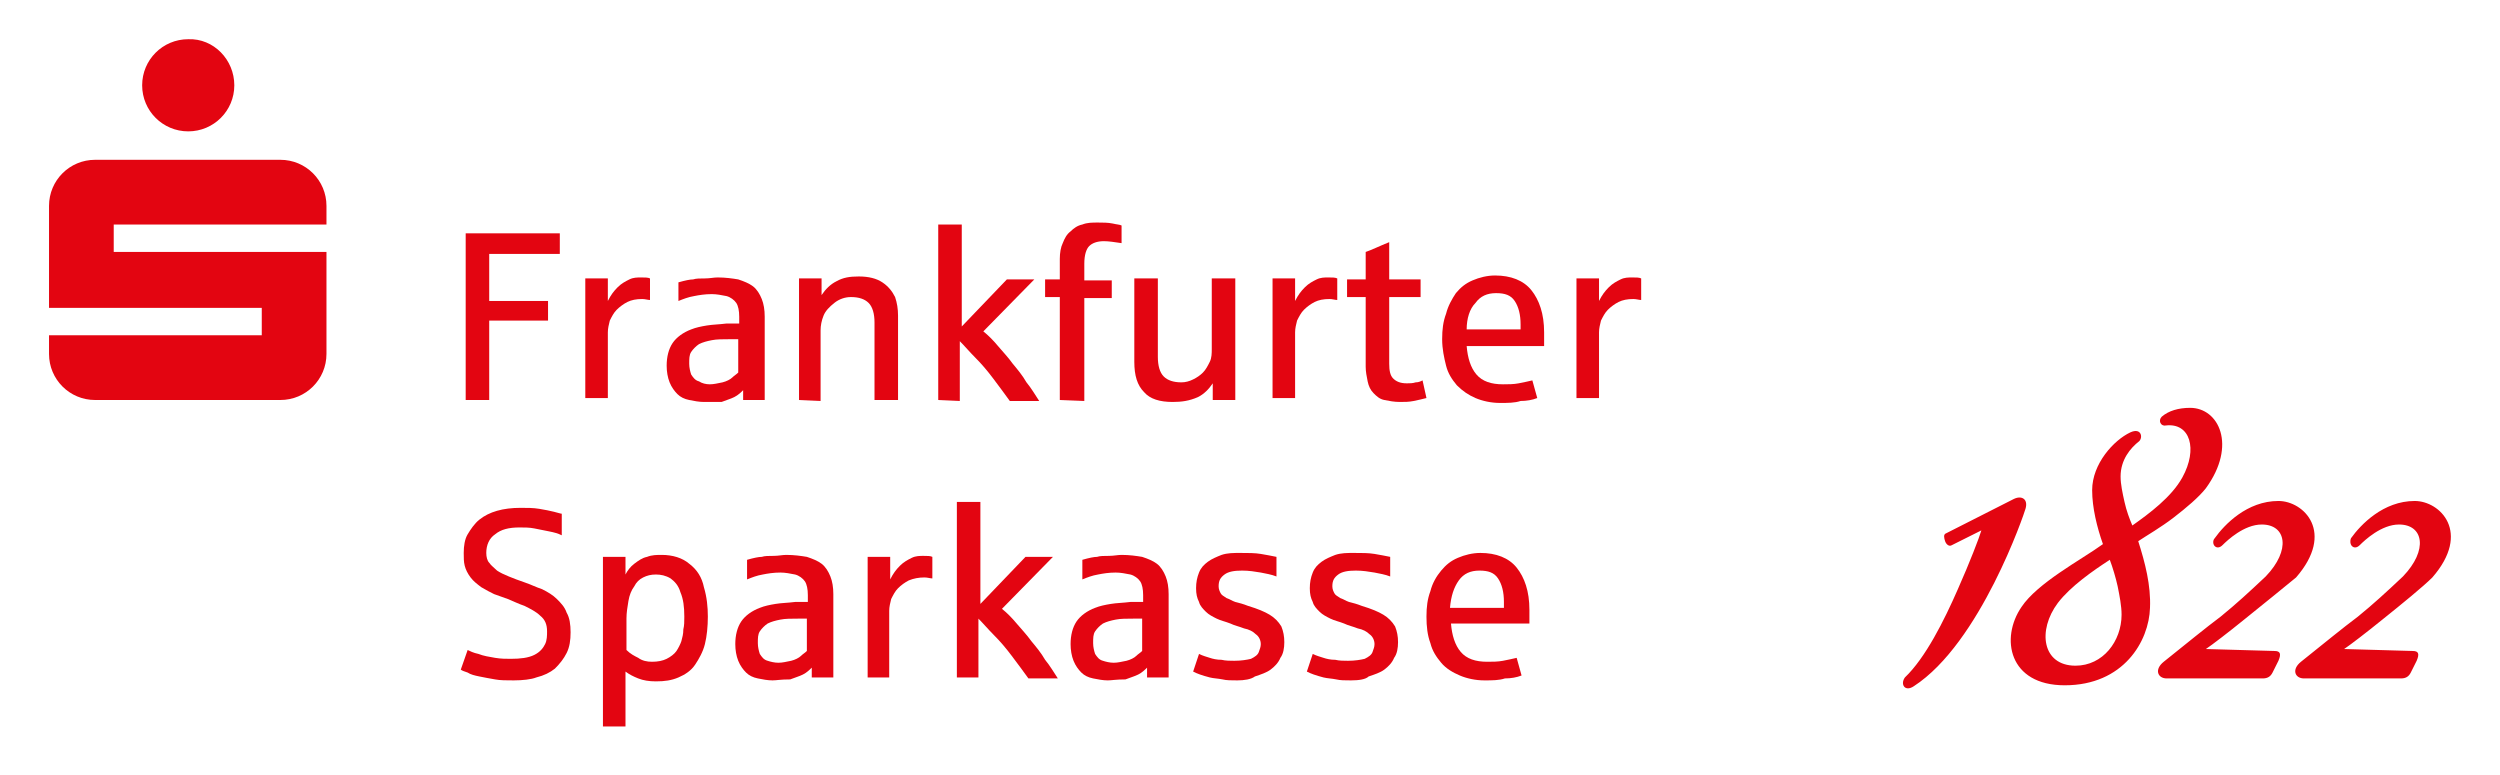 <svg width="700" height="217" preserveAspectRatio="xMinYMin meet" viewBox="0 0 255 79" xmlns="http://www.w3.org/2000/svg" version="1.0" fill-rule="evenodd" xmlns:xlink="http://www.w3.org/1999/xlink"><title>...</title><desc>...</desc><g id="group" transform="scale(1,-1) translate(0,-79)" clip="0 0 255 79"><g transform=""><g transform=" matrix(1,0,0,-1,0,79)"><g transform=""><g transform=""><path d="M 52.4 69.4 C 51.7 69.4 51 69.4 50.5 69.3 C 49.9 69.2 49.4 69.1 48.9 69 C 48.4 68.9 48 68.8 47.7 68.6 C 47.4 68.5 47.1 68.4 47 68.3 L 47.7 66.3 C 47.9 66.4 48.3 66.6 48.8 66.7 C 49.3 66.9 49.9 67 50.5 67.1 C 51.1 67.2 51.6 67.2 52.1 67.2 C 53.1 67.2 53.9 67.1 54.5 66.8 C 55.1 66.5 55.4 66.1 55.6 65.7 C 55.8 65.3 55.8 64.8 55.8 64.4 C 55.8 63.7 55.6 63.2 55.1 62.8 C 54.7 62.4 54.1 62.1 53.5 61.8 C 52.9 61.6 52.3 61.3 51.8 61.1 C 51.3 60.9 50.9 60.8 50.4 60.6 C 50 60.4 49.6 60.2 49.1 59.9 C 48.7 59.6 48.3 59.3 48 58.9 C 47.7 58.5 47.5 58.1 47.4 57.7 C 47.3 57.3 47.3 56.9 47.3 56.4 C 47.3 55.7 47.4 55 47.7 54.5 C 48 54 48.4 53.4 48.9 53 C 49.4 52.6 50 52.3 50.7 52.1 C 51.4 51.9 52.2 51.8 53.1 51.8 C 53.8 51.8 54.4 51.8 55 51.9 C 55.6 52 56.1 52.1 56.5 52.2 C 56.9 52.3 57.2 52.4 57.3 52.4 L 57.3 54.6 C 56.9 54.4 56.5 54.3 56 54.2 C 55.5 54.1 55 54 54.5 53.9 C 54 53.8 53.5 53.8 53 53.8 C 51.9 53.8 51.1 54 50.5 54.5 C 49.9 54.9 49.6 55.6 49.6 56.4 C 49.6 56.8 49.7 57.2 49.9 57.4 C 50.1 57.7 50.4 57.9 50.7 58.2 C 51 58.4 51.4 58.6 51.9 58.8 C 52.4 59 52.9 59.2 53.5 59.4 C 54.1 59.6 54.7 59.9 55.3 60.1 C 55.9 60.4 56.4 60.7 56.8 61.1 C 57.2 61.5 57.6 61.9 57.8 62.5 C 58.1 63 58.2 63.7 58.2 64.5 C 58.2 65.3 58.1 66 57.8 66.6 C 57.5 67.2 57.1 67.7 56.6 68.2 C 56.1 68.6 55.5 68.9 54.7 69.1 C 54.2 69.3 53.3 69.4 52.4 69.4 L 52.4 69.4 Z " style="stroke: none; stroke-linecap: butt; stroke-width: 1; fill: rgb(89%,2%,7%); fill-rule: evenodd;"/></g><g transform=""><path d="M 61.5 74.1 L 61.5 56.8 L 63.8 56.8 L 63.8 58.6 C 64 58.2 64.3 57.8 64.7 57.5 C 65.1 57.2 65.5 56.9 66 56.8 C 66.5 56.6 67 56.6 67.5 56.6 C 68.6 56.6 69.6 56.9 70.3 57.5 C 71.1 58.1 71.6 58.9 71.8 59.9 C 72.1 60.9 72.2 61.9 72.2 62.9 C 72.2 63.9 72.1 64.9 71.9 65.7 C 71.7 66.5 71.3 67.2 70.9 67.8 C 70.5 68.4 69.9 68.8 69.2 69.1 C 68.5 69.4 67.8 69.5 66.9 69.5 C 66.2 69.5 65.6 69.4 65.1 69.2 C 64.6 69 64.2 68.8 63.8 68.5 L 63.8 74.1 L 61.5 74.1 L 61.5 74.1 Z M 66.5 67.5 C 67.1 67.5 67.6 67.4 68 67.2 C 68.4 67 68.8 66.7 69 66.4 C 69.2 66.1 69.4 65.7 69.5 65.4 C 69.6 65 69.7 64.7 69.7 64.2 C 69.8 63.8 69.8 63.4 69.8 62.9 C 69.8 61.9 69.7 61.1 69.4 60.4 C 69.2 59.7 68.8 59.3 68.4 59 C 67.9 58.7 67.4 58.6 66.9 58.6 C 66.4 58.6 66 58.7 65.6 58.9 C 65.2 59.1 64.9 59.4 64.7 59.8 C 64.4 60.2 64.2 60.7 64.1 61.3 C 64 61.9 63.9 62.5 63.9 63.1 L 63.9 66.3 C 64.3 66.7 64.7 66.9 65.1 67.1 C 65.5 67.4 66 67.5 66.5 67.5 L 66.5 67.5 Z " style="stroke: none; stroke-linecap: butt; stroke-width: 1; fill: rgb(89%,2%,7%); fill-rule: evenodd;"/></g><g transform=""><path d="M 78.8 69.4 C 78.3 69.4 77.8 69.3 77.3 69.2 C 76.8 69.1 76.4 68.9 76.1 68.6 C 75.8 68.3 75.5 67.9 75.3 67.4 C 75.1 66.9 75 66.3 75 65.7 C 75 64.8 75.2 64 75.6 63.4 C 76 62.8 76.7 62.3 77.5 62 C 78 61.8 78.5 61.7 79.1 61.6 C 79.7 61.5 80.3 61.5 81.1 61.4 C 81.1 61.4 81.2 61.4 81.3 61.4 C 81.4 61.4 81.6 61.4 81.7 61.4 C 81.8 61.4 82 61.4 82.1 61.4 C 82.2 61.4 82.3 61.4 82.4 61.4 L 82.4 60.7 C 82.4 60.1 82.3 59.6 82.1 59.3 C 81.9 59 81.5 58.7 81.1 58.6 C 80.6 58.5 80.1 58.4 79.6 58.4 C 78.9 58.4 78.3 58.5 77.8 58.6 C 77.2 58.7 76.7 58.9 76.2 59.1 L 76.2 57.1 C 76.9 56.9 77.4 56.8 77.7 56.8 C 78 56.7 78.4 56.7 78.9 56.7 C 79.4 56.7 79.8 56.6 80.2 56.6 C 81 56.6 81.7 56.7 82.3 56.8 C 82.9 57 83.4 57.2 83.8 57.5 C 84.2 57.8 84.5 58.3 84.7 58.8 C 84.9 59.3 85 59.9 85 60.6 L 85 69.1 L 82.8 69.1 L 82.8 68.1 C 82.6 68.3 82.3 68.6 81.9 68.8 C 81.5 69 81.1 69.1 80.6 69.3 C 79.6 69.3 79.2 69.4 78.8 69.4 L 78.8 69.4 Z M 79.4 67.6 C 79.8 67.6 80.2 67.5 80.7 67.4 C 81.1 67.3 81.5 67.1 81.7 66.9 C 81.9 66.7 82.1 66.6 82.3 66.4 L 82.3 63.1 L 81.4 63.1 C 80.7 63.1 80.1 63.1 79.6 63.2 C 79.1 63.3 78.7 63.4 78.3 63.6 C 78 63.8 77.7 64.1 77.5 64.4 C 77.3 64.7 77.3 65.1 77.3 65.6 C 77.3 66 77.4 66.4 77.5 66.7 C 77.7 67 77.9 67.3 78.3 67.4 C 78.6 67.5 79 67.6 79.4 67.6 L 79.4 67.6 Z " style="stroke: none; stroke-linecap: butt; stroke-width: 1; fill: rgb(89%,2%,7%); fill-rule: evenodd;"/></g><g transform=""><path d="M 88.5 69.1 L 88.5 56.8 L 90.8 56.8 L 90.8 59.1 C 91.1 58.5 91.4 58.1 91.8 57.7 C 92.2 57.3 92.6 57.1 93 56.9 C 93.4 56.7 93.8 56.7 94.2 56.7 C 94.6 56.7 94.9 56.7 95.1 56.8 L 95.1 59 C 94.9 59 94.6 58.9 94.3 58.9 C 93.7 58.9 93.2 59 92.7 59.2 C 92.3 59.4 91.9 59.7 91.6 60 C 91.3 60.3 91.1 60.7 90.9 61.1 C 90.8 61.5 90.7 61.9 90.7 62.3 L 90.7 69.1 L 88.5 69.1 L 88.5 69.1 Z " style="stroke: none; stroke-linecap: butt; stroke-width: 1; fill: rgb(89%,2%,7%); fill-rule: evenodd;"/></g><g transform=""><path d="M 97.6 69.1 L 97.6 51.2 L 100 51.2 L 100 61.6 L 104.6 56.8 L 107.4 56.8 L 102.2 62.1 C 102.7 62.5 103.2 63 103.7 63.6 C 104.2 64.2 104.7 64.7 105.2 65.4 C 105.7 66 106.2 66.6 106.6 67.3 C 107.1 67.9 107.5 68.6 107.9 69.2 L 104.9 69.2 C 104.4 68.5 103.8 67.7 103.2 66.9 C 102.6 66.1 102 65.4 101.4 64.8 C 100.8 64.2 100.3 63.6 99.8 63.1 L 99.8 69.1 L 97.6 69.1 L 97.6 69.1 Z " style="stroke: none; stroke-linecap: butt; stroke-width: 1; fill: rgb(89%,2%,7%); fill-rule: evenodd;"/></g><g transform=""><path d="M 113 69.4 C 112.5 69.4 112 69.3 111.5 69.2 C 111 69.1 110.6 68.9 110.3 68.6 C 110 68.3 109.7 67.9 109.5 67.4 C 109.3 66.9 109.2 66.3 109.2 65.7 C 109.2 64.8 109.4 64 109.8 63.4 C 110.2 62.8 110.9 62.3 111.7 62 C 112.2 61.8 112.7 61.7 113.3 61.6 C 113.9 61.5 114.5 61.5 115.3 61.4 C 115.3 61.4 115.4 61.4 115.5 61.4 C 115.6 61.4 115.8 61.4 115.9 61.4 C 116 61.4 116.2 61.4 116.3 61.4 C 116.4 61.4 116.5 61.4 116.6 61.4 L 116.6 60.7 C 116.6 60.1 116.5 59.6 116.3 59.3 C 116.1 59 115.7 58.7 115.3 58.6 C 114.8 58.5 114.3 58.4 113.8 58.4 C 113.1 58.4 112.5 58.5 112 58.6 C 111.4 58.7 110.9 58.9 110.4 59.1 L 110.4 57.1 C 111.1 56.9 111.6 56.8 111.9 56.8 C 112.2 56.7 112.6 56.7 113.1 56.7 C 113.6 56.7 114 56.6 114.4 56.6 C 115.2 56.6 115.9 56.7 116.5 56.8 C 117.1 57 117.6 57.2 118 57.5 C 118.4 57.8 118.7 58.3 118.9 58.8 C 119.1 59.3 119.2 59.9 119.2 60.6 L 119.2 69.1 L 117 69.1 L 117 68.1 C 116.8 68.3 116.5 68.6 116.1 68.8 C 115.7 69 115.3 69.1 114.8 69.3 C 113.8 69.3 113.4 69.4 113 69.4 L 113 69.4 Z M 113.6 67.6 C 114 67.6 114.4 67.5 114.9 67.4 C 115.3 67.3 115.7 67.1 115.9 66.9 C 116.1 66.7 116.3 66.6 116.5 66.4 L 116.5 63.1 L 115.6 63.1 C 114.9 63.1 114.3 63.1 113.8 63.2 C 113.3 63.3 112.9 63.4 112.5 63.6 C 112.2 63.8 111.9 64.1 111.7 64.4 C 111.5 64.7 111.5 65.1 111.5 65.6 C 111.5 66 111.6 66.4 111.7 66.7 C 111.9 67 112.1 67.3 112.5 67.4 C 112.8 67.5 113.2 67.6 113.6 67.6 L 113.6 67.6 Z " style="stroke: none; stroke-linecap: butt; stroke-width: 1; fill: rgb(89%,2%,7%); fill-rule: evenodd;"/></g><g transform=""><path d="M 126.2 69.4 C 125.6 69.4 125.1 69.4 124.7 69.3 C 124.2 69.2 123.8 69.2 123.4 69.1 C 123 69 122.7 68.9 122.4 68.8 C 122.1 68.7 121.9 68.6 121.7 68.5 L 122.3 66.7 C 122.7 66.9 123.1 67 123.4 67.1 C 123.7 67.2 124.1 67.3 124.6 67.3 C 125 67.4 125.5 67.4 125.9 67.4 C 126.6 67.4 127.2 67.3 127.6 67.2 C 128 67 128.3 66.8 128.4 66.5 C 128.5 66.2 128.6 66 128.6 65.7 C 128.6 65.3 128.4 64.9 128.1 64.7 C 127.8 64.4 127.4 64.2 126.9 64.1 C 126.4 63.9 125.9 63.8 125.5 63.6 C 125 63.4 124.5 63.3 124.1 63.1 C 123.7 62.9 123.3 62.7 123 62.4 C 122.7 62.1 122.4 61.8 122.3 61.4 C 122.1 61 122 60.6 122 60 C 122 59.4 122.1 58.9 122.3 58.4 C 122.5 57.9 122.8 57.6 123.2 57.3 C 123.6 57 124.1 56.8 124.6 56.6 C 125.2 56.4 125.8 56.4 126.5 56.4 C 127.3 56.4 128 56.4 128.6 56.5 C 129.2 56.6 129.7 56.7 130.2 56.8 L 130.2 58.8 C 129.7 58.6 129.1 58.5 128.6 58.4 C 128 58.3 127.4 58.2 126.7 58.2 C 125.9 58.2 125.3 58.3 124.9 58.6 C 124.5 58.9 124.3 59.2 124.3 59.8 C 124.3 60.1 124.4 60.3 124.5 60.5 C 124.6 60.7 124.8 60.8 125.1 61 C 125.4 61.1 125.7 61.3 126 61.4 C 126.4 61.5 126.8 61.6 127.3 61.8 C 128.3 62.1 129 62.4 129.5 62.7 C 130 63 130.4 63.4 130.7 63.9 C 130.9 64.4 131 64.9 131 65.5 C 131 66.1 130.9 66.7 130.6 67.1 C 130.4 67.6 130 68 129.6 68.3 C 129.2 68.6 128.6 68.8 128 69 C 127.6 69.3 126.9 69.4 126.2 69.4 L 126.2 69.4 Z " style="stroke: none; stroke-linecap: butt; stroke-width: 1; fill: rgb(89%,2%,7%); fill-rule: evenodd;"/></g><g transform=""><path d="M 137.8 69.4 C 137.2 69.4 136.7 69.4 136.3 69.3 C 135.8 69.2 135.4 69.2 135 69.1 C 134.6 69 134.3 68.9 134 68.8 C 133.7 68.7 133.5 68.6 133.3 68.5 L 133.9 66.7 C 134.3 66.9 134.7 67 135 67.1 C 135.3 67.2 135.7 67.3 136.2 67.3 C 136.6 67.4 137.1 67.4 137.5 67.4 C 138.2 67.4 138.8 67.3 139.2 67.2 C 139.6 67 139.9 66.8 140 66.5 C 140.1 66.2 140.2 66 140.2 65.7 C 140.2 65.3 140 64.9 139.7 64.7 C 139.4 64.4 139 64.2 138.5 64.1 C 138 63.9 137.5 63.8 137.1 63.6 C 136.6 63.4 136.1 63.3 135.7 63.1 C 135.3 62.9 134.9 62.7 134.6 62.4 C 134.3 62.1 134 61.8 133.9 61.4 C 133.7 61 133.6 60.6 133.6 60 C 133.6 59.4 133.7 58.9 133.9 58.4 C 134.1 57.9 134.4 57.6 134.8 57.3 C 135.2 57 135.7 56.8 136.2 56.6 C 136.8 56.4 137.4 56.4 138.1 56.4 C 138.9 56.4 139.6 56.4 140.2 56.5 C 140.8 56.6 141.3 56.7 141.8 56.8 L 141.8 58.8 C 141.3 58.6 140.7 58.5 140.2 58.4 C 139.6 58.3 139 58.2 138.3 58.2 C 137.5 58.2 136.9 58.3 136.5 58.6 C 136.1 58.9 135.9 59.2 135.9 59.8 C 135.9 60.1 136 60.3 136.1 60.5 C 136.2 60.7 136.4 60.8 136.7 61 C 137 61.1 137.3 61.3 137.6 61.4 C 138 61.5 138.4 61.6 138.9 61.8 C 139.9 62.1 140.6 62.4 141.1 62.7 C 141.6 63 142 63.4 142.3 63.9 C 142.5 64.4 142.6 64.9 142.6 65.5 C 142.6 66.1 142.5 66.7 142.2 67.1 C 142 67.6 141.6 68 141.2 68.3 C 140.8 68.6 140.2 68.8 139.6 69 C 139.3 69.3 138.6 69.4 137.8 69.4 L 137.8 69.4 Z " style="stroke: none; stroke-linecap: butt; stroke-width: 1; fill: rgb(89%,2%,7%); fill-rule: evenodd;"/></g><g transform=""><path d="M 151.4 69.4 C 150.5 69.4 149.6 69.2 148.9 68.9 C 148.2 68.6 147.5 68.2 147 67.6 C 146.5 67 146.1 66.4 145.9 65.6 C 145.6 64.8 145.5 63.9 145.5 62.9 C 145.5 61.9 145.6 61.1 145.9 60.3 C 146.1 59.5 146.5 58.8 147 58.2 C 147.5 57.6 148 57.2 148.7 56.9 C 149.4 56.6 150.2 56.4 151 56.4 C 152.6 56.4 153.9 56.9 154.7 57.9 C 155.5 58.9 156 60.3 156 62.2 C 156 62.7 156 63.2 156 63.6 L 148 63.6 C 148.1 64.8 148.4 65.8 149 66.5 C 149.6 67.2 150.5 67.5 151.7 67.5 C 152.2 67.5 152.8 67.5 153.3 67.4 C 153.8 67.3 154.3 67.2 154.7 67.1 L 155.2 68.9 C 154.7 69.1 154.1 69.2 153.5 69.2 C 152.9 69.4 152.2 69.4 151.4 69.4 L 151.4 69.4 Z M 147.9 62 L 153.4 62 L 153.4 61.4 C 153.4 60.4 153.2 59.6 152.8 59 C 152.4 58.4 151.8 58.2 150.9 58.2 C 150 58.2 149.3 58.5 148.8 59.2 C 148.3 59.9 148 60.8 147.9 62 L 147.9 62 Z " style="stroke: none; stroke-linecap: butt; stroke-width: 1; fill: rgb(89%,2%,7%); fill-rule: evenodd;"/></g><polygon points="47.5 40.8, 47.5 23.8, 57.1 23.8, 57.1 25.9, 49.9 25.9, 49.9 30.7, 55.9 30.7, 55.9 32.7, 49.9 32.7, 49.9 40.8" style="stroke: none; stroke-linecap: butt; stroke-width: 1; fill: rgb(89%,2%,7%); fill-rule: evenodd;"/><g transform=""><path d="M 59.7 40.8 L 59.7 28.4 L 62 28.4 L 62 30.7 C 62.3 30.1 62.6 29.7 63 29.3 C 63.4 28.9 63.8 28.7 64.2 28.5 C 64.6 28.3 65 28.3 65.4 28.3 C 65.8 28.3 66.1 28.3 66.3 28.4 L 66.3 30.6 C 66.1 30.6 65.8 30.5 65.5 30.5 C 64.9 30.5 64.4 30.6 64 30.8 C 63.6 31 63.2 31.3 62.9 31.6 C 62.6 31.9 62.4 32.3 62.2 32.7 C 62.1 33.1 62 33.5 62 33.9 L 62 40.6 L 59.7 40.6 L 59.7 40.8 Z " style="stroke: none; stroke-linecap: butt; stroke-width: 1; fill: rgb(89%,2%,7%); fill-rule: evenodd;"/></g><g transform=""><path d="M 71.8 41 C 71.3 41 70.8 40.9 70.3 40.8 C 69.8 40.7 69.4 40.5 69.1 40.2 C 68.8 39.9 68.5 39.5 68.3 39 C 68.1 38.5 68 37.9 68 37.3 C 68 36.4 68.2 35.6 68.6 35 C 69 34.4 69.7 33.9 70.5 33.6 C 71 33.4 71.5 33.3 72.1 33.2 C 72.7 33.1 73.3 33.1 74.1 33 C 74.1 33 74.2 33 74.3 33 C 74.4 33 74.6 33 74.7 33 C 74.8 33 75 33 75.1 33 C 75.2 33 75.3 33 75.4 33 L 75.4 32.3 C 75.4 31.7 75.3 31.2 75.1 30.9 C 74.9 30.6 74.5 30.3 74.1 30.2 C 73.6 30.1 73.1 30 72.6 30 C 71.9 30 71.3 30.1 70.8 30.2 C 70.2 30.3 69.7 30.5 69.2 30.7 L 69.2 28.8 C 69.9 28.6 70.4 28.5 70.7 28.5 C 71 28.4 71.4 28.4 71.9 28.4 C 72.4 28.4 72.8 28.3 73.2 28.3 C 74 28.3 74.7 28.4 75.3 28.5 C 75.9 28.7 76.4 28.9 76.8 29.2 C 77.2 29.5 77.5 30 77.7 30.5 C 77.9 31 78 31.6 78 32.3 L 78 40.8 L 75.8 40.8 L 75.8 39.8 C 75.6 40 75.3 40.3 74.9 40.5 C 74.5 40.7 74.1 40.8 73.6 41 C 72.6 41 72.2 41 71.8 41 L 71.8 41 Z M 72.4 39.2 C 72.8 39.2 73.2 39.1 73.7 39 C 74.1 38.9 74.5 38.7 74.7 38.5 C 74.9 38.3 75.1 38.2 75.3 38 L 75.3 34.6 L 74.4 34.6 C 73.7 34.6 73.1 34.6 72.6 34.7 C 72.1 34.8 71.7 34.9 71.3 35.1 C 71 35.3 70.7 35.6 70.5 35.9 C 70.3 36.2 70.3 36.6 70.3 37.1 C 70.3 37.5 70.4 37.9 70.5 38.2 C 70.7 38.5 70.9 38.8 71.3 38.9 C 71.6 39.1 72 39.2 72.4 39.2 L 72.4 39.2 Z " style="stroke: none; stroke-linecap: butt; stroke-width: 1; fill: rgb(89%,2%,7%); fill-rule: evenodd;"/></g><g transform=""><path d="M 81.5 40.8 L 81.5 28.4 L 83.8 28.4 L 83.8 30.1 C 84.2 29.5 84.7 29 85.3 28.7 C 86 28.3 86.7 28.2 87.6 28.2 C 88.6 28.2 89.4 28.4 90 28.8 C 90.6 29.2 91 29.7 91.3 30.3 C 91.5 30.9 91.6 31.5 91.6 32.2 L 91.6 40.8 L 89.2 40.8 L 89.2 32.9 C 89.2 32 89 31.3 88.6 30.9 C 88.2 30.5 87.6 30.3 86.8 30.3 C 86.2 30.3 85.6 30.5 85.1 30.9 C 84.6 31.3 84.2 31.7 84 32.2 C 83.8 32.7 83.7 33.2 83.7 33.7 L 83.7 40.9 L 81.5 40.8 L 81.5 40.8 Z " style="stroke: none; stroke-linecap: butt; stroke-width: 1; fill: rgb(89%,2%,7%); fill-rule: evenodd;"/></g><g transform=""><path d="M 95.7 40.8 L 95.7 22.9 L 98.1 22.9 L 98.1 33.3 L 102.7 28.5 L 105.5 28.5 L 100.3 33.8 C 100.8 34.2 101.3 34.7 101.8 35.3 C 102.3 35.9 102.8 36.4 103.3 37.1 C 103.8 37.7 104.3 38.3 104.7 39 C 105.2 39.6 105.6 40.3 106 40.9 L 103 40.9 C 102.5 40.2 101.9 39.4 101.3 38.6 C 100.7 37.8 100.1 37.1 99.5 36.5 C 98.9 35.9 98.4 35.3 97.9 34.8 L 97.9 40.9 L 95.7 40.8 L 95.7 40.8 Z " style="stroke: none; stroke-linecap: butt; stroke-width: 1; fill: rgb(89%,2%,7%); fill-rule: evenodd;"/></g><g transform=""><path d="M 108.1 40.8 L 108.1 30.3 L 106.6 30.3 L 106.6 28.5 L 108.1 28.5 L 108.1 26.4 C 108.1 25.8 108.2 25.2 108.4 24.8 C 108.6 24.3 108.8 23.9 109.2 23.6 C 109.5 23.3 109.9 23 110.4 22.9 C 110.9 22.7 111.4 22.7 112 22.7 C 112.5 22.7 113 22.7 113.5 22.8 C 113.9 22.9 114.2 22.9 114.4 23 L 114.4 24.8 C 113.7 24.7 113.1 24.6 112.6 24.6 C 111.9 24.6 111.4 24.8 111.1 25.1 C 110.8 25.4 110.6 26 110.6 26.9 L 110.6 28.6 L 113.4 28.6 L 113.4 30.4 L 110.6 30.4 L 110.6 40.9 L 108.1 40.8 L 108.1 40.8 Z " style="stroke: none; stroke-linecap: butt; stroke-width: 1; fill: rgb(89%,2%,7%); fill-rule: evenodd;"/></g><g transform=""><path d="M 119.6 41 C 118.3 41 117.3 40.7 116.7 40 C 116 39.3 115.7 38.3 115.7 36.9 L 115.7 28.4 L 118.1 28.4 L 118.1 36.4 C 118.1 37.3 118.3 38 118.7 38.4 C 119.1 38.8 119.7 39 120.5 39 C 120.9 39 121.3 38.9 121.7 38.7 C 122.1 38.5 122.4 38.3 122.7 38 C 123 37.7 123.2 37.3 123.4 36.9 C 123.6 36.5 123.6 36 123.6 35.6 L 123.6 28.4 L 126 28.4 L 126 40.8 L 123.7 40.8 L 123.7 39.1 C 123.3 39.7 122.8 40.2 122.2 40.5 C 121.3 40.9 120.5 41 119.6 41 L 119.6 41 Z " style="stroke: none; stroke-linecap: butt; stroke-width: 1; fill: rgb(89%,2%,7%); fill-rule: evenodd;"/></g><g transform=""><path d="M 129.8 40.8 L 129.8 28.4 L 132.1 28.4 L 132.1 30.7 C 132.4 30.1 132.7 29.7 133.1 29.3 C 133.5 28.9 133.9 28.7 134.3 28.5 C 134.7 28.3 135.1 28.3 135.5 28.3 C 135.9 28.3 136.2 28.3 136.4 28.4 L 136.4 30.6 C 136.2 30.6 135.9 30.5 135.6 30.5 C 135 30.5 134.5 30.6 134.1 30.8 C 133.7 31 133.3 31.3 133 31.6 C 132.7 31.9 132.5 32.3 132.3 32.7 C 132.2 33.1 132.1 33.5 132.1 33.9 L 132.1 40.6 L 129.8 40.6 L 129.8 40.8 Z " style="stroke: none; stroke-linecap: butt; stroke-width: 1; fill: rgb(89%,2%,7%); fill-rule: evenodd;"/></g><g transform=""><path d="M 142.8 41 C 142.2 41 141.7 40.9 141.2 40.8 C 140.7 40.7 140.4 40.4 140.1 40.1 C 139.8 39.8 139.6 39.4 139.5 38.9 C 139.4 38.4 139.3 37.9 139.3 37.4 L 139.3 30.3 L 137.4 30.3 L 137.4 28.5 L 139.3 28.5 L 139.3 25.7 C 139.9 25.5 140.7 25.1 141.7 24.7 L 141.7 28.5 L 144.9 28.5 L 144.9 30.3 L 141.7 30.3 L 141.7 37.1 C 141.7 37.8 141.8 38.3 142.1 38.6 C 142.4 38.9 142.8 39.1 143.5 39.1 C 143.8 39.1 144.1 39.1 144.4 39 C 144.7 39 144.9 38.9 145.1 38.8 L 145.5 40.6 C 145.1 40.7 144.7 40.8 144.2 40.9 C 143.7 41 143.3 41 142.8 41 L 142.8 41 Z " style="stroke: none; stroke-linecap: butt; stroke-width: 1; fill: rgb(89%,2%,7%); fill-rule: evenodd;"/></g><g transform=""><path d="M 153 41.1 C 152.1 41.1 151.2 40.9 150.5 40.6 C 149.8 40.3 149.2 39.9 148.6 39.3 C 148.1 38.7 147.7 38.1 147.5 37.3 C 147.3 36.5 147.1 35.6 147.1 34.6 C 147.1 33.6 147.2 32.8 147.5 32 C 147.7 31.2 148.1 30.5 148.5 29.9 C 149 29.3 149.5 28.9 150.2 28.6 C 150.9 28.3 151.7 28.1 152.5 28.1 C 154.1 28.1 155.4 28.6 156.2 29.6 C 157 30.6 157.5 32 157.5 33.9 C 157.5 34.4 157.5 34.9 157.5 35.3 L 149.6 35.3 C 149.7 36.5 150 37.5 150.6 38.2 C 151.2 38.9 152.1 39.2 153.3 39.2 C 153.8 39.2 154.4 39.2 154.9 39.1 C 155.4 39 155.9 38.9 156.3 38.8 L 156.8 40.6 C 156.3 40.8 155.7 40.9 155.1 40.9 C 154.5 41.1 153.8 41.1 153 41.1 L 153 41.1 Z M 149.6 33.6 L 155.1 33.6 L 155.1 33.1 C 155.1 32.1 154.9 31.3 154.5 30.7 C 154.1 30.1 153.5 29.9 152.6 29.9 C 151.7 29.9 151 30.2 150.5 30.9 C 149.9 31.5 149.6 32.5 149.6 33.6 L 149.6 33.6 Z " style="stroke: none; stroke-linecap: butt; stroke-width: 1; fill: rgb(89%,2%,7%); fill-rule: evenodd;"/></g><g transform=""><path d="M 160.8 40.8 L 160.8 28.4 L 163.1 28.4 L 163.1 30.7 C 163.4 30.1 163.7 29.7 164.1 29.3 C 164.5 28.9 164.9 28.7 165.3 28.5 C 165.7 28.3 166.1 28.3 166.5 28.3 C 166.9 28.3 167.2 28.3 167.4 28.4 L 167.4 30.6 C 167.2 30.6 166.9 30.5 166.6 30.5 C 166 30.5 165.5 30.6 165.1 30.8 C 164.7 31 164.3 31.3 164 31.6 C 163.7 31.9 163.5 32.3 163.3 32.7 C 163.2 33.1 163.1 33.5 163.1 33.9 L 163.1 40.6 L 160.8 40.6 L 160.8 40.8 Z " style="stroke: none; stroke-linecap: butt; stroke-width: 1; fill: rgb(89%,2%,7%); fill-rule: evenodd;"/></g><g transform=""><path d="M 221.7 52.8 C 220.4 53.8 219 54.6 218.1 55.2 C 218.8 57.4 219.4 59.7 219.3 62 C 219.2 65.4 216.6 69.9 210.6 69.9 C 204.9 69.9 204 65.1 206.2 61.9 C 207 60.7 208.5 59.5 210.1 58.4 C 211.7 57.3 213.4 56.3 214.5 55.5 C 213.9 53.8 213.4 51.8 213.4 50 C 213.4 47.3 215.6 44.9 217.3 44.1 C 218.4 43.6 218.6 44.6 218.2 45 C 217.3 45.7 216.3 46.9 216.3 48.6 C 216.3 49.4 216.5 50.3 216.7 51.2 C 216.9 52.1 217.2 52.9 217.5 53.6 C 219.2 52.4 221.5 50.7 222.6 48.7 C 224.2 45.8 223.4 43.1 220.9 43.4 C 220.4 43.5 220.1 42.9 220.5 42.5 C 221.2 41.9 222.2 41.6 223.4 41.6 C 226.3 41.6 228.2 45.4 225 49.8 C 224.3 50.7 223 51.8 221.7 52.8 L 221.7 52.8 Z M 216.4 62.7 C 216.4 61.8 216.2 60.8 216 59.8 C 215.8 58.9 215.5 57.9 215.2 57.1 C 213.5 58.2 211.2 59.8 209.9 61.5 C 207.8 64.3 208.3 67.9 211.7 67.9 C 214.5 67.9 216.4 65.4 216.4 62.7 L 216.4 62.7 Z M 228.9 63.2 C 227.3 64.5 225.6 65.8 225 66.2 L 232 66.4 C 232.6 66.4 232.7 66.7 232.4 67.4 L 231.8 68.6 C 231.6 69 231.3 69.2 230.8 69.2 L 221 69.2 C 220.1 69.2 219.7 68.3 220.7 67.5 C 223.2 65.5 224.9 64.1 226.5 62.9 C 228.1 61.6 229.4 60.4 231.1 58.8 C 233.7 56.1 233.2 53.5 230.7 53.5 C 228.9 53.5 227.2 55.1 226.7 55.6 C 226.4 55.9 226.1 55.9 225.9 55.7 C 225.7 55.5 225.7 55.1 225.9 54.9 C 226.9 53.5 229.2 51.1 232.4 51.1 C 235 51.1 238.2 54.3 234.2 58.9 C 233.1 59.8 230.9 61.6 228.9 63.2 L 228.9 63.2 Z M 243 63.2 C 241.4 64.5 239.7 65.8 239.1 66.2 L 246.1 66.4 C 246.7 66.4 246.8 66.7 246.5 67.4 L 245.9 68.6 C 245.7 69 245.4 69.2 244.9 69.2 L 235 69.2 C 234.1 69.2 233.7 68.3 234.7 67.5 C 237.2 65.5 238.9 64.1 240.5 62.9 C 242.1 61.6 243.4 60.4 245.1 58.8 C 247.7 56.1 247.2 53.5 244.7 53.5 C 242.9 53.5 241.2 55.1 240.7 55.6 C 240.4 55.9 240.1 55.9 239.9 55.7 C 239.7 55.5 239.7 55.1 239.8 54.9 C 240.8 53.5 243.1 51.1 246.3 51.1 C 248.9 51.1 252.1 54.3 248.1 58.9 C 247.2 59.8 245 61.6 243 63.2 L 243 63.2 Z M 199.7 60.1 C 200.9 57.4 201.9 54.8 202.1 54.1 L 199.1 55.6 C 198.8 55.8 198.5 55.5 198.4 55.2 C 198.3 54.9 198.2 54.5 198.5 54.4 L 205.4 50.9 C 206.2 50.5 206.9 50.9 206.6 51.9 C 206.5 52.3 202 65.6 195.2 70 C 194.3 70.6 193.8 69.8 194.3 69.1 C 196.4 67.1 198.3 63.3 199.7 60.1 L 199.7 60.1 Z " style="stroke: none; stroke-linecap: butt; stroke-width: 1; fill: rgb(89%,2%,7%); fill-rule: evenodd;"/></g><g transform=""><path d="M 23.9 8.7 C 23.9 11.3 21.8 13.4 19.2 13.4 C 16.6 13.4 14.5 11.3 14.5 8.7 C 14.5 6.1 16.6 4 19.2 4 C 21.8 3.9 23.9 6.1 23.9 8.7 L 23.9 8.7 L 23.9 8.7 Z M 33.3 25.7 L 11.6 25.7 L 11.6 22.9 L 33.3 22.9 L 33.3 21 C 33.3 18.4 31.2 16.3 28.6 16.3 L 9.7 16.3 C 7.1 16.3 5 18.4 5 21 L 5 31.4 L 26.7 31.4 L 26.7 34.2 L 5 34.2 L 5 36.1 C 5 38.7 7.1 40.8 9.7 40.8 L 28.6 40.8 C 31.2 40.8 33.3 38.7 33.3 36.1 L 33.3 25.7 L 33.3 25.7 L 33.3 25.7 Z " style="stroke: none; stroke-linecap: butt; stroke-width: 1; fill: rgb(89%,2%,7%); fill-rule: evenodd;"/></g></g></g></g></g></svg>